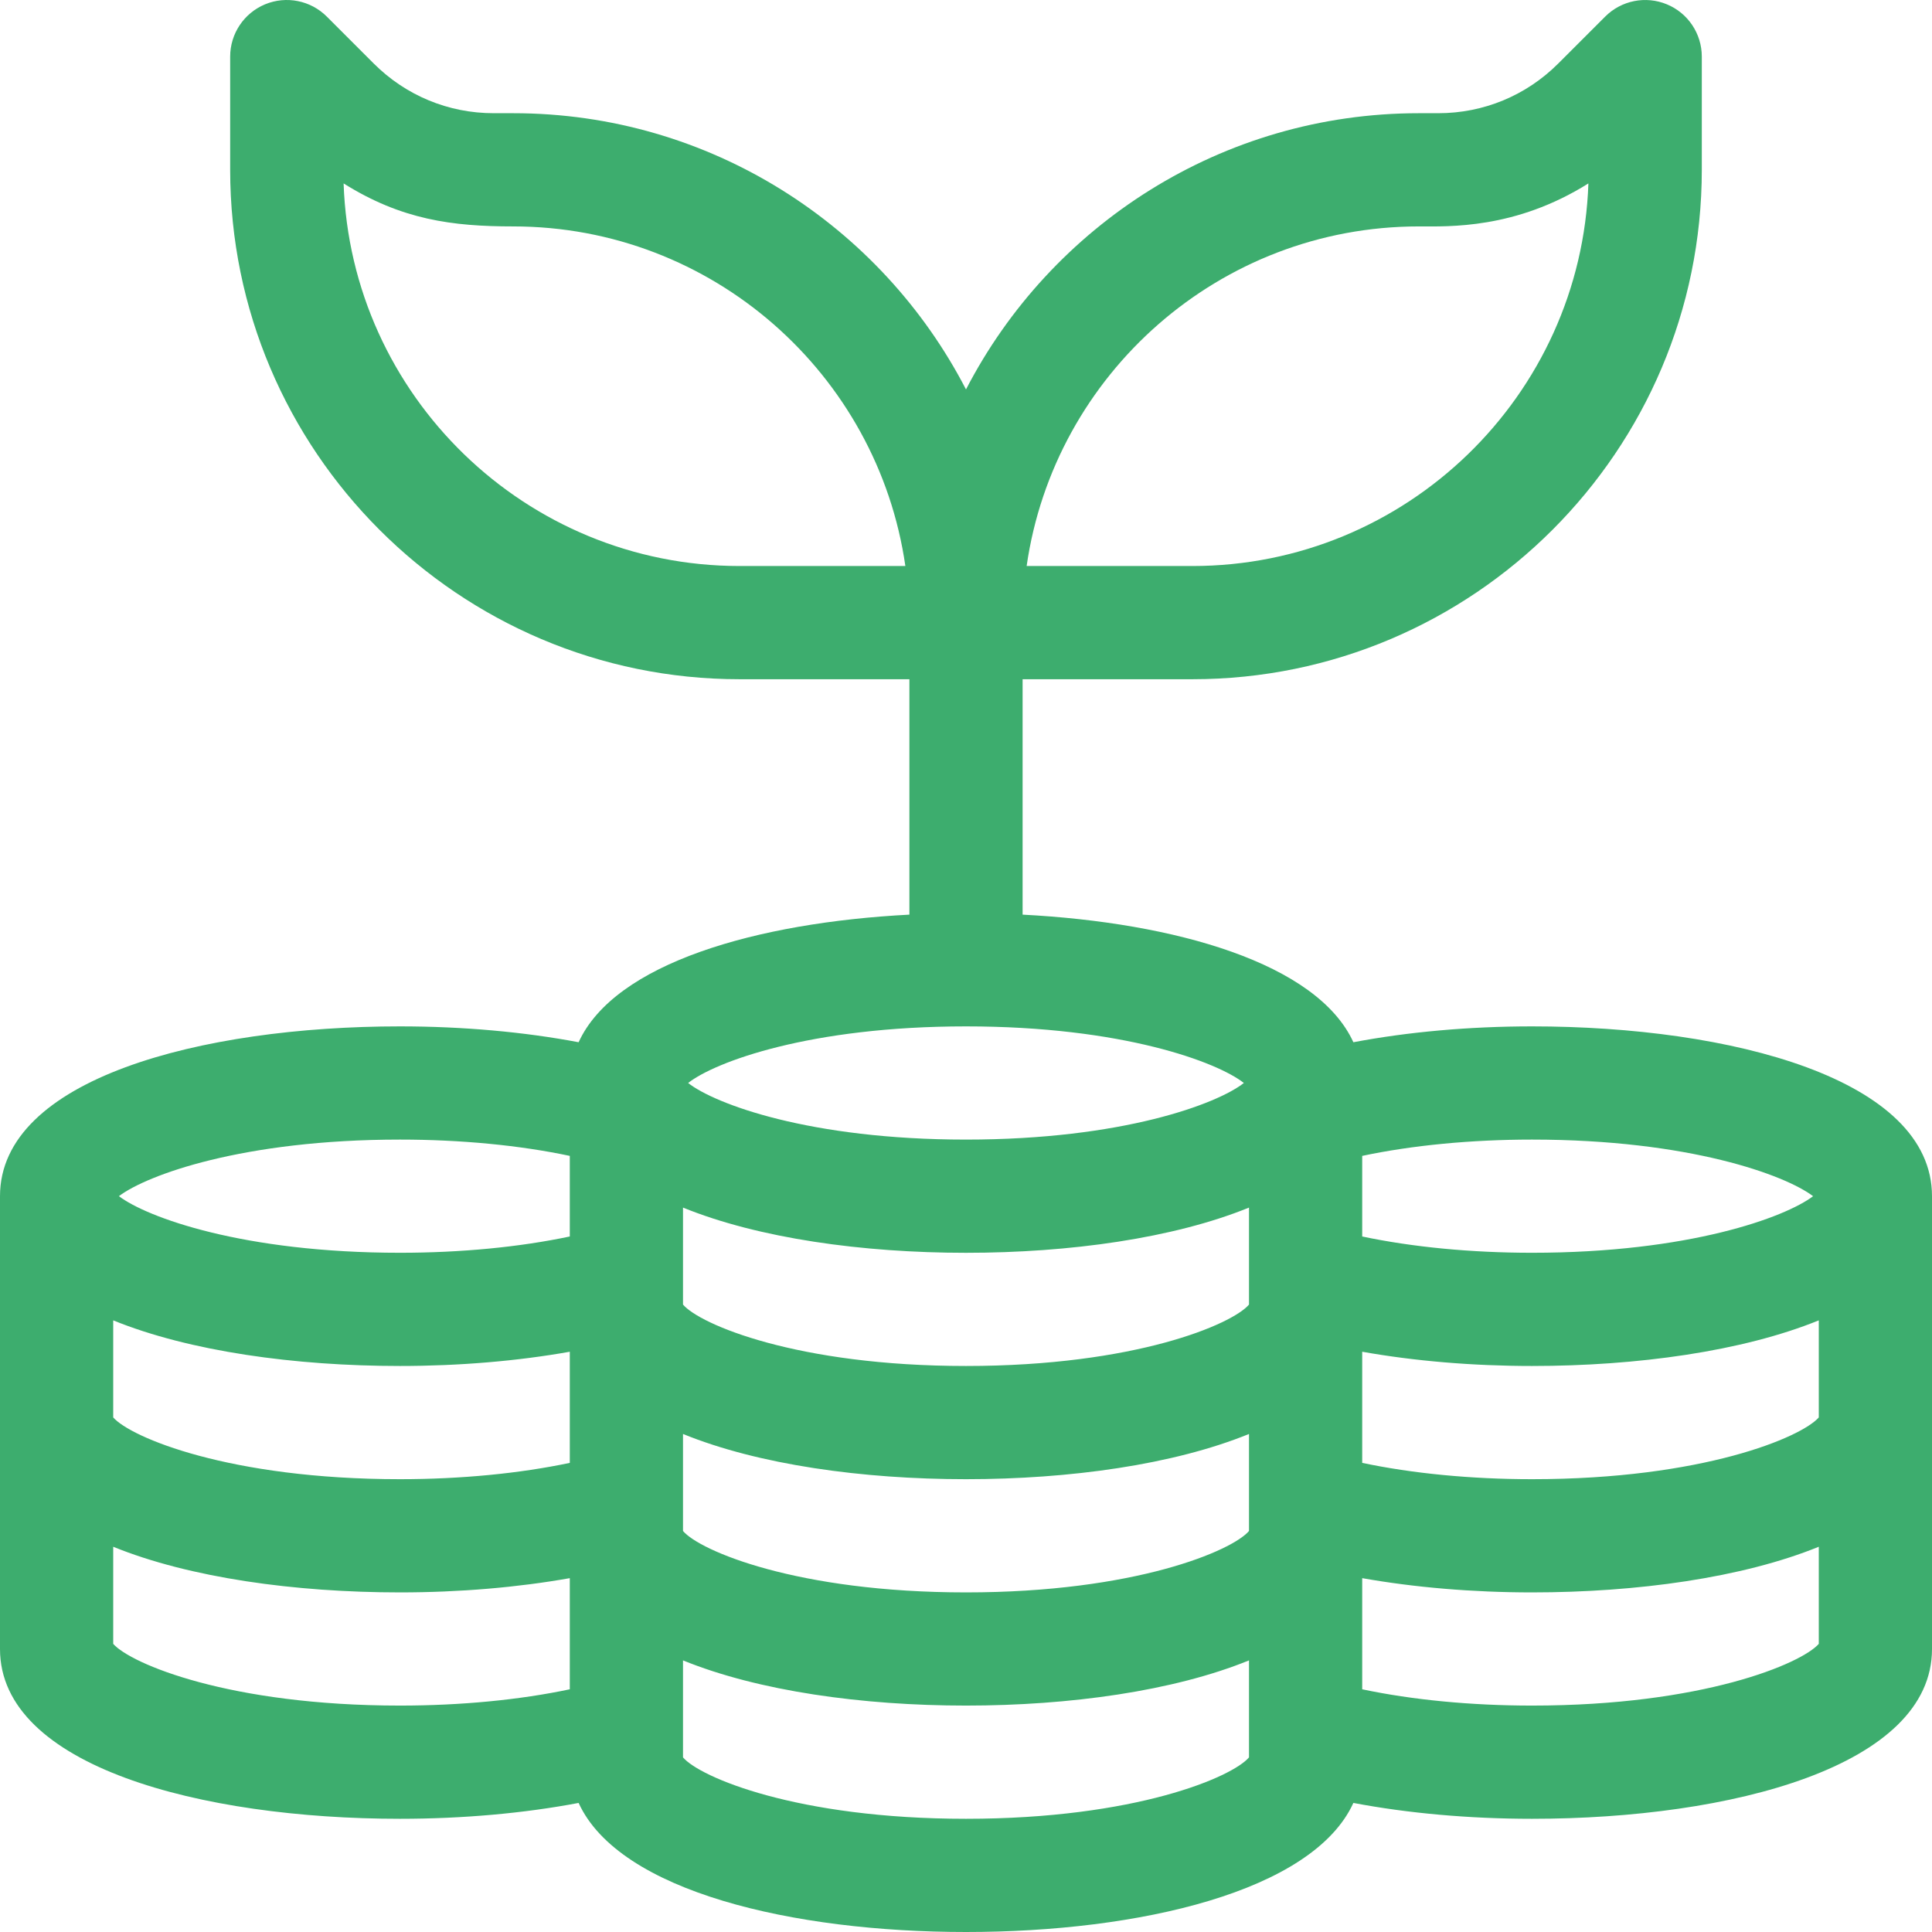 <?xml version="1.0" encoding="UTF-8"?>
<svg xmlns="http://www.w3.org/2000/svg" width="67" height="67" viewBox="0 0 67 67" fill="none">
  <path d="M53.129 35.594C50.949 35.594 48.821 35.786 46.934 36.144C45.68 33.402 40.756 31.994 35.463 31.719V23.555H41.352C51.093 23.555 59.017 15.63 59.017 5.889V1.963C59.017 1.169 58.539 0.453 57.806 0.15C57.072 -0.154 56.228 0.014 55.667 0.575L54.04 2.201C52.928 3.314 51.449 3.926 49.877 3.926H49.203C42.375 3.926 36.439 7.82 33.5 13.505C30.561 7.82 24.625 3.926 17.797 3.926H17.123C15.55 3.926 14.072 3.313 12.959 2.201L11.333 0.575C10.772 0.014 9.928 -0.154 9.194 0.149C8.461 0.453 7.982 1.169 7.982 1.963V5.889C7.982 15.63 15.907 23.555 25.648 23.555H31.537V31.719C26.244 31.994 21.319 33.402 20.066 36.144C18.179 35.786 16.051 35.594 13.871 35.594C6.967 35.594 0 37.415 0 41.483V49.334V57.186C0 61.253 6.967 63.074 13.871 63.074C16.051 63.074 18.179 62.882 20.066 62.524C21.474 65.603 27.51 67 33.5 67C39.49 67 45.526 65.603 46.934 62.524C48.82 62.882 50.949 63.074 53.129 63.074C60.033 63.074 67 61.253 67 57.186V49.334V41.483C67 37.415 60.033 35.594 53.129 35.594ZM49.203 7.852C50.238 7.852 52.547 7.955 55.084 6.361C54.834 13.719 48.77 19.629 41.352 19.629H35.603C36.558 12.979 42.293 7.852 49.203 7.852ZM25.648 19.629C18.23 19.629 12.166 13.719 11.916 6.361C13.921 7.62 15.687 7.852 17.797 7.852C24.707 7.852 30.442 12.979 31.397 19.629H25.648ZM19.76 58.583C18.024 58.95 15.988 59.148 13.871 59.148C7.952 59.148 4.528 57.695 3.926 57.007V53.64C6.571 54.716 10.229 55.223 13.871 55.223C15.933 55.223 17.95 55.05 19.76 54.729V58.583ZM19.76 50.731C18.024 51.098 15.988 51.297 13.871 51.297C7.952 51.297 4.528 49.844 3.926 49.155V45.789C6.571 46.864 10.229 47.371 13.871 47.371C15.933 47.371 17.95 47.199 19.76 46.877V50.731ZM19.76 42.88C18.024 43.247 15.988 43.445 13.871 43.445C8.425 43.445 5.092 42.215 4.124 41.482C5.092 40.749 8.425 39.52 13.871 39.52C15.988 39.52 18.024 39.718 19.76 40.085V42.88ZM33.5 35.594C38.925 35.594 42.215 36.831 43.136 37.557C42.215 38.282 38.925 39.52 33.5 39.52C28.075 39.52 24.785 38.282 23.864 37.557C24.785 36.831 28.075 35.594 33.5 35.594ZM43.314 60.125C43.314 60.131 43.314 60.136 43.314 60.141V60.944C42.74 61.626 39.371 63.074 33.5 63.074C27.629 63.074 24.26 61.626 23.686 60.944V60.141C23.686 60.136 23.686 60.131 23.686 60.125V57.581C26.303 58.646 29.909 59.148 33.5 59.148C37.09 59.148 40.697 58.646 43.314 57.581V60.125ZM43.314 52.273C43.314 52.279 43.314 52.284 43.314 52.29V53.093C42.739 53.774 39.371 55.223 33.5 55.223C27.629 55.223 24.26 53.774 23.686 53.093V52.29C23.686 52.284 23.686 52.279 23.686 52.273V49.729C26.303 50.795 29.909 51.297 33.5 51.297C37.09 51.297 40.697 50.795 43.314 49.729V52.273ZM43.314 44.422C43.314 44.428 43.314 44.433 43.314 44.438V45.241C42.739 45.923 39.371 47.371 33.5 47.371C27.629 47.371 24.26 45.923 23.686 45.241V44.438C23.686 44.433 23.686 44.428 23.686 44.422V41.878C26.303 42.943 29.909 43.446 33.5 43.446C37.09 43.446 40.697 42.943 43.314 41.878V44.422ZM47.24 40.085C48.976 39.718 51.013 39.52 53.129 39.52C58.575 39.52 61.908 40.749 62.876 41.483C61.908 42.216 58.575 43.445 53.129 43.445C51.013 43.445 48.976 43.247 47.24 42.88V40.085ZM63.074 57.007C62.472 57.695 59.048 59.148 53.129 59.148C51.012 59.148 48.975 58.95 47.24 58.583V54.729C49.05 55.05 51.066 55.223 53.129 55.223C56.77 55.223 60.429 54.716 63.074 53.64V57.007ZM63.074 49.155C62.472 49.844 59.048 51.297 53.129 51.297C51.012 51.297 48.975 51.098 47.24 50.731V46.877C49.05 47.199 51.066 47.371 53.129 47.371C56.77 47.371 60.429 46.864 63.074 45.789V49.155Z" fill="#3DAD6E"></path>
</svg>

